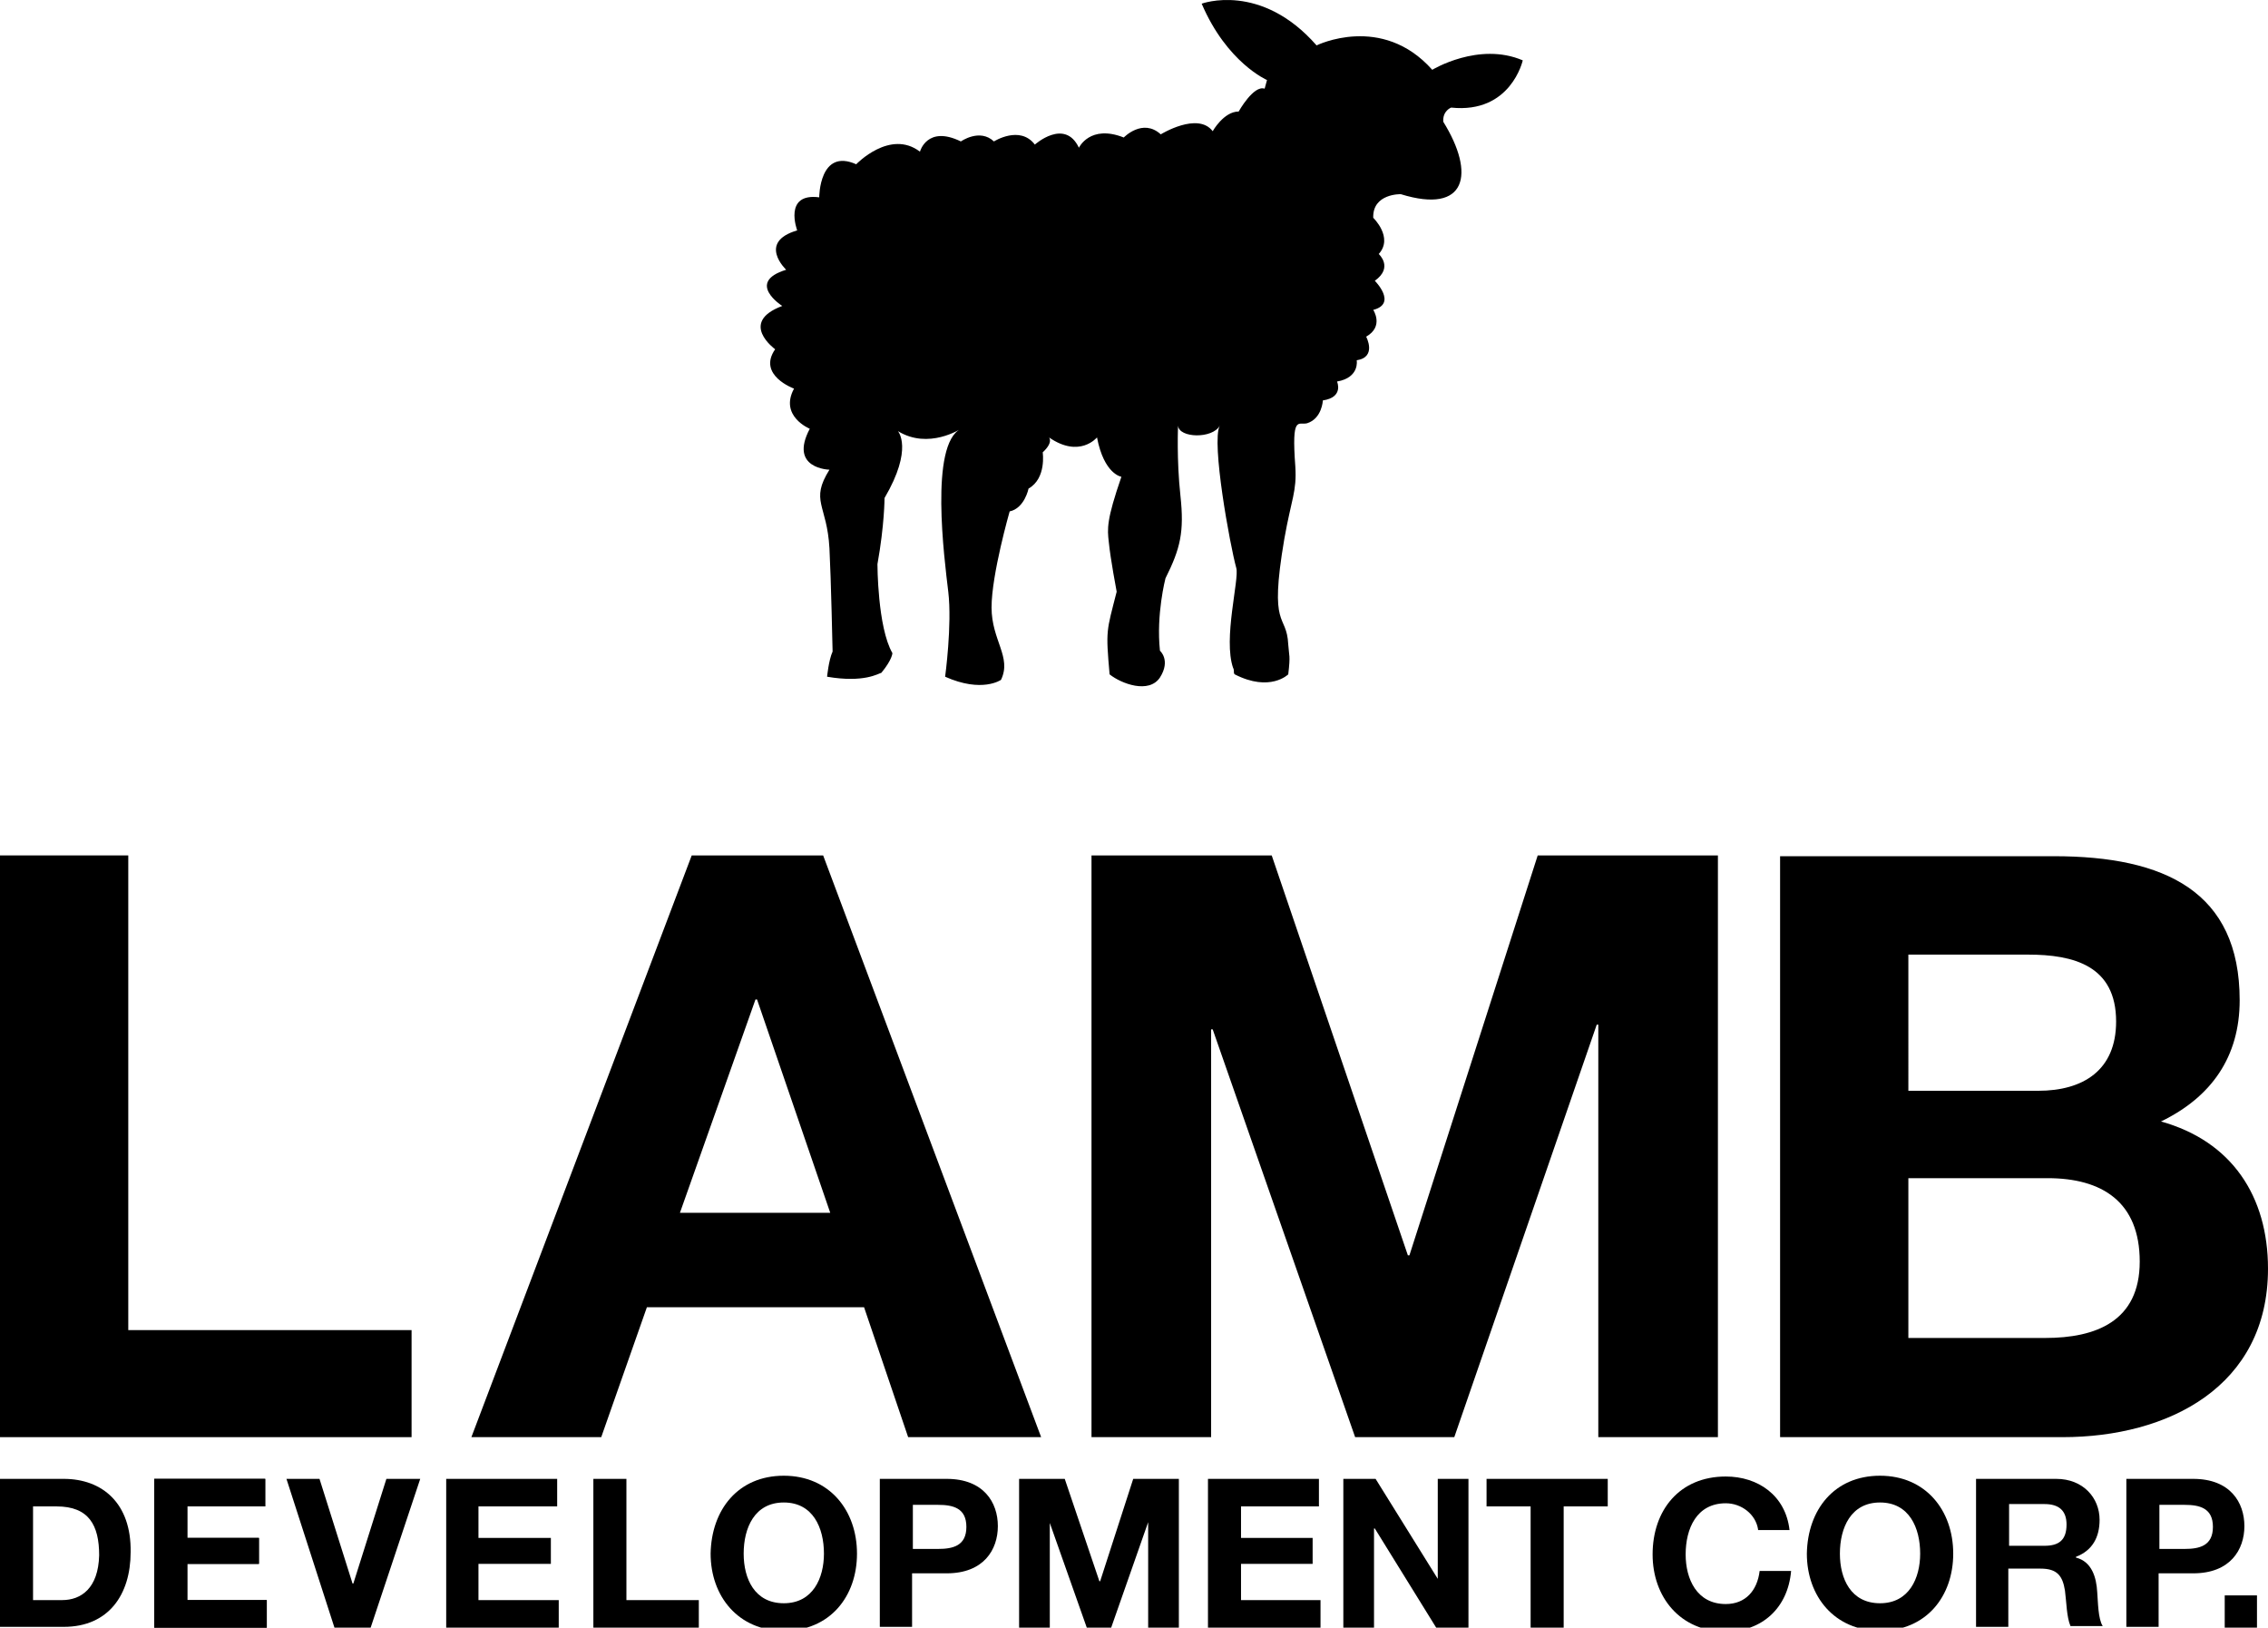 <?xml version="1.0" encoding="utf-8"?>
<!-- Generator: Adobe Illustrator 16.0.0, SVG Export Plug-In . SVG Version: 6.00 Build 0)  -->
<!DOCTYPE svg PUBLIC "-//W3C//DTD SVG 1.1//EN" "http://www.w3.org/Graphics/SVG/1.1/DTD/svg11.dtd">
<svg version="1.1" id="Layer_1" xmlns="http://www.w3.org/2000/svg" xmlns:xlink="http://www.w3.org/1999/xlink" x="0px" y="0px"
	 width="400.974px" height="287.677px" viewBox="15.513 0.601 400.974 287.677"
	 enable-background="new 15.513 0.601 400.974 287.677" xml:space="preserve">
<g>
	<polyline points="15.513,151.791 38.191,151.791 38.191,235.688 88.278,235.688 88.278,254.609 15.513,254.609 15.513,151.791 	"/>
	<path d="M161.043,151.791h-23.235L98.852,254.609h22.957l8.07-22.957h38.4l7.791,22.957h23.513L161.043,151.791z M135.722,214.957
		l13.356-37.705h0.278l12.939,37.705H135.722z"/>
	<polyline points="208.487,151.791 240.348,151.791 264.418,222.47 264.695,222.47 287.374,151.791 319.234,151.791 
		319.234,254.609 298.087,254.609 298.087,181.704 297.809,181.704 272.626,254.609 255.096,254.609 229.913,182.539 
		229.635,182.539 229.635,254.609 208.487,254.609 208.487,151.791 	"/>
	<path d="M397.565,198.817c8.904-4.313,13.913-11.409,13.913-21.427c0-19.199-13.218-25.46-32.835-25.46h-48.417v102.679h49.947
		c18.644,0,36.313-8.904,36.313-29.774C416.487,212.035,410.087,202.296,397.565,198.817z M352.904,169.322h21.148
		c8.068,0,15.582,1.947,15.582,11.826c0,8.625-5.844,12.242-13.773,12.242h-22.957V169.322L352.904,169.322z M377.113,237.078
		h-24.209v-28.243h24.626c9.601,0,16.278,4.174,16.278,14.747C393.809,234.156,386.018,237.078,377.113,237.078z"/>
	<polyline points="42.783,261.982 62.4,261.982 62.4,266.852 48.626,266.852 48.626,272.418 61.287,272.418 61.287,277.009 
		48.626,277.009 48.626,283.408 62.678,283.408 62.678,288.278 42.783,288.278 42.783,261.982 	"/>
	<polygon points="42.783,261.982 62.4,261.982 62.4,266.852 48.626,266.852 48.626,272.418 61.287,272.418 61.287,277.009 
		48.626,277.009 48.626,283.408 62.678,283.408 62.678,288.278 42.783,288.278 	"/>
	<polyline points="81.043,288.278 74.644,288.278 66.157,261.982 72,261.982 77.843,280.486 77.982,280.486 83.826,261.982 
		89.809,261.982 81.043,288.278 	"/>
	<polygon points="94.4,261.982 114.018,261.982 114.018,266.852 100.104,266.852 100.104,272.418 112.904,272.418 112.904,277.009 
		100.104,277.009 100.104,283.408 114.296,283.408 114.296,288.278 94.4,288.278 	"/>
	<polyline points="120.417,261.982 126.261,261.982 126.261,283.408 139.061,283.408 139.061,288.278 120.417,288.278 
		120.417,261.982 	"/>
	<path d="M154.087,261.426c8.07,0,12.939,6.122,12.939,13.774c0,7.513-4.73,13.635-12.939,13.635
		c-8.069,0-12.939-6.122-12.939-13.635C141.287,267.408,146.018,261.426,154.087,261.426 M154.087,283.965
		c5.148,0,7.096-4.451,7.096-8.765c0-4.591-1.948-9.044-7.096-9.044s-7.096,4.453-7.096,9.044
		C146.991,279.652,148.939,283.965,154.087,283.965z"/>
	<polyline points="195.687,261.982 203.756,261.982 209.878,280.069 210.018,280.069 215.861,261.982 223.931,261.982 
		223.931,288.278 218.504,288.278 218.504,269.635 218.504,269.635 211.965,288.278 207.652,288.278 201.113,269.773 
		201.113,269.773 201.113,288.278 195.687,288.278 195.687,261.982 	"/>
	<polyline points="229.078,261.982 248.695,261.982 248.695,266.852 234.922,266.852 234.922,272.418 247.582,272.418 
		247.582,277.009 234.922,277.009 234.922,283.408 248.975,283.408 248.975,288.278 229.078,288.278 229.078,261.982 	"/>
	<polyline points="253.009,261.982 258.713,261.982 269.705,279.652 269.705,279.652 269.705,261.982 275.131,261.982 
		275.131,288.278 269.426,288.278 258.574,270.748 258.435,270.748 258.435,288.278 253.009,288.278 253.009,261.982 	"/>
	<polyline points="286.121,266.852 278.33,266.852 278.33,261.982 299.756,261.982 299.756,266.852 291.965,266.852 
		291.965,288.278 286.121,288.278 286.121,266.852 	"/>
	<path d="M326.33,270.887c-0.417-2.643-2.922-4.591-5.704-4.591c-5.147,0-7.096,4.452-7.096,9.044c0,4.312,1.948,8.765,7.096,8.765
		c3.479,0,5.565-2.365,5.983-5.844h5.564c-0.557,6.539-5.148,10.714-11.548,10.714c-8.069,0-12.938-6.123-12.938-13.635
		c0-7.792,4.73-13.774,12.938-13.774c5.704,0,10.574,3.339,11.27,9.46h-5.565"/>
	<path d="M161.739,120.208c0,0,0.278-2.921,0.974-4.452c0,0-0.278-12.939-0.556-18.226c-0.417-7.791-3.479-8.348,0-13.913
		c0,0-7.235-0.139-3.479-7.234c0,0-5.426-2.226-2.783-7.096c0,0-6.539-2.365-3.339-6.957c0,0-6.539-4.73,1.252-7.652
		c0,0-6.539-4.174,0.696-6.4c0,0-5.148-4.87,1.948-6.957c0,0-2.504-6.678,3.896-5.843c0,0,0-8.766,6.539-5.844
		c0,0,5.983-6.261,11.27-2.226c0,0,1.252-4.73,7.234-1.809c0,0,3.339-2.365,5.844,0c0,0,4.591-2.922,7.235,0.557
		c0,0,5.287-4.73,7.791,0.556c0,0,1.948-4.174,7.931-1.809c0,0,3.339-3.478,6.539-0.557c0,0,6.539-4.035,9.183-0.556
		c0,0,1.948-3.479,4.591-3.479c0,0,2.645-4.73,4.592-4.035l0.418-1.53c0,0-7.096-3.061-11.549-13.496c0,0,10.436-3.896,20.313,7.374
		c0,0,11.548-5.704,20.452,4.313c0,0,8.209-5.008,16-1.669c0,0-2.087,9.461-12.661,8.348c0,0-1.53,0.557-1.392,2.504
		c5.705,9.183,4.174,16.417-7.513,12.8c0,0-5.009-0.139-4.869,4.174c0,0,3.617,3.478,0.974,6.4c0,0,2.644,2.365-0.695,4.73
		c0,0,4.035,4.035-0.278,5.148c0,0,1.948,2.922-1.253,4.73c0,0,1.948,3.617-1.669,4.174c0,0,0.557,3.061-3.479,3.756
		c0,0,1.253,2.783-2.505,3.339c0,0-0.139,3.2-2.781,4.035c-1.531,0.417-2.783-1.669-2.088,7.652c0.278,4.452-0.695,5.704-1.947,12.8
		c-2.783,16.278,0.417,12.939,0.695,18.644c0.139,2.087,0.418,1.809,0,5.287c0,0-3.199,3.2-9.461,0c0,0-0.139-0.139-0.139-0.278
		s0-0.696-0.14-0.835c-1.809-5.148,1.113-15.722,0.557-17.669c-1.112-4.035-4.452-22.261-2.922-25.183
		c-1.252,2.365-7.234,2.226-7.374,0c0,0-0.277,5.982,0.418,12.383c0.695,6.4,0,9.321-2.644,14.608c0,0-1.67,6.4-0.974,12.8
		c0,0,1.947,1.67,0,4.73c-1.948,2.922-6.818,1.113-8.905-0.556c-0.696-7.931-0.557-7.513,1.252-14.609c0,0-1.113-5.843-1.391-8.765
		c-0.278-2.365-0.417-3.896,2.226-11.548c0,0-3.061-0.417-4.313-6.957c0,0-3.061,3.756-8.487,0c0,0,0.834,0.835-1.113,2.644
		c0,0,0.696,4.591-2.504,6.4c0,0-0.696,3.478-3.339,4.035c0,0-3.2,11.13-3.2,16.974c0,5.843,3.617,8.765,1.669,12.8
		c0,0-3.339,2.365-9.878-0.556c0,0,1.252-9.183,0.556-15.026c-0.695-5.843-3.339-26.018,2.226-28.8c0,0-5.704,3.756-11.13,0.417
		c0,0,2.783,3.061-2.365,11.826c0,0,0,4.73-1.252,11.687c0,0,0,11.13,2.644,15.722c0,0,0,1.113-1.948,3.479
		C170.783,119.652,168.278,121.322,161.739,120.208"/>
	<path d="M182.887,261.982h-11.826v26.156h5.704v-9.461h6.122c6.54,0,9.044-4.174,9.044-8.348S189.426,261.982,182.887,261.982z
		 M181.356,274.365h-4.452v-7.791h4.452c2.644,0,5.009,0.557,5.009,3.896S184,274.365,181.356,274.365z"/>
	<path d="M26.783,261.982h-11.27v26.156h11.27c7.93,0,11.826-5.704,11.826-13.217C38.748,266.296,33.6,261.982,26.783,261.982z
		 M26.504,283.408h-5.148v-16.557h4.174c5.705,0,7.513,3.34,7.513,8.627C32.904,281.322,29.843,283.408,26.504,283.408z"/>
	<path d="M347.896,261.426c8.069,0,12.939,6.122,12.939,13.774c0,7.513-4.73,13.635-12.939,13.635
		c-8.069,0-12.938-6.122-12.938-13.635C335.096,267.408,339.826,261.426,347.896,261.426 M347.896,283.965
		c5.147,0,7.096-4.451,7.096-8.765c0-4.591-1.948-9.044-7.096-9.044s-7.096,4.453-7.096,9.044
		C340.8,279.652,342.748,283.965,347.896,283.965z"/>
	<path d="M403.27,261.982h-11.826v26.156h5.704v-9.461h6.122c6.539,0,9.044-4.174,9.044-8.348S409.809,261.982,403.27,261.982z
		 M401.739,274.365h-4.452v-7.791h4.452c2.644,0,5.009,0.557,5.009,3.896S404.383,274.365,401.739,274.365z"/>
	<rect x="408.835" y="282.574" width="5.704" height="5.704"/>
	<path d="M386.295,282.018c-0.139-2.644-0.973-5.426-3.756-6.122v-0.14c2.922-1.112,4.174-3.478,4.174-6.539
		c0-3.895-2.922-7.234-7.652-7.234h-14.191v26.156h5.705v-10.295h5.704c2.922,0,3.896,1.252,4.313,3.896
		c0.277,2.087,0.277,4.591,0.974,6.261h5.704C386.435,286.748,386.435,283.688,386.295,282.018z M376.975,273.809h-6.262v-7.374
		h6.262c2.504,0,3.895,1.113,3.895,3.618C380.869,272.835,379.479,273.809,376.975,273.809z"/>
</g>
</svg>
